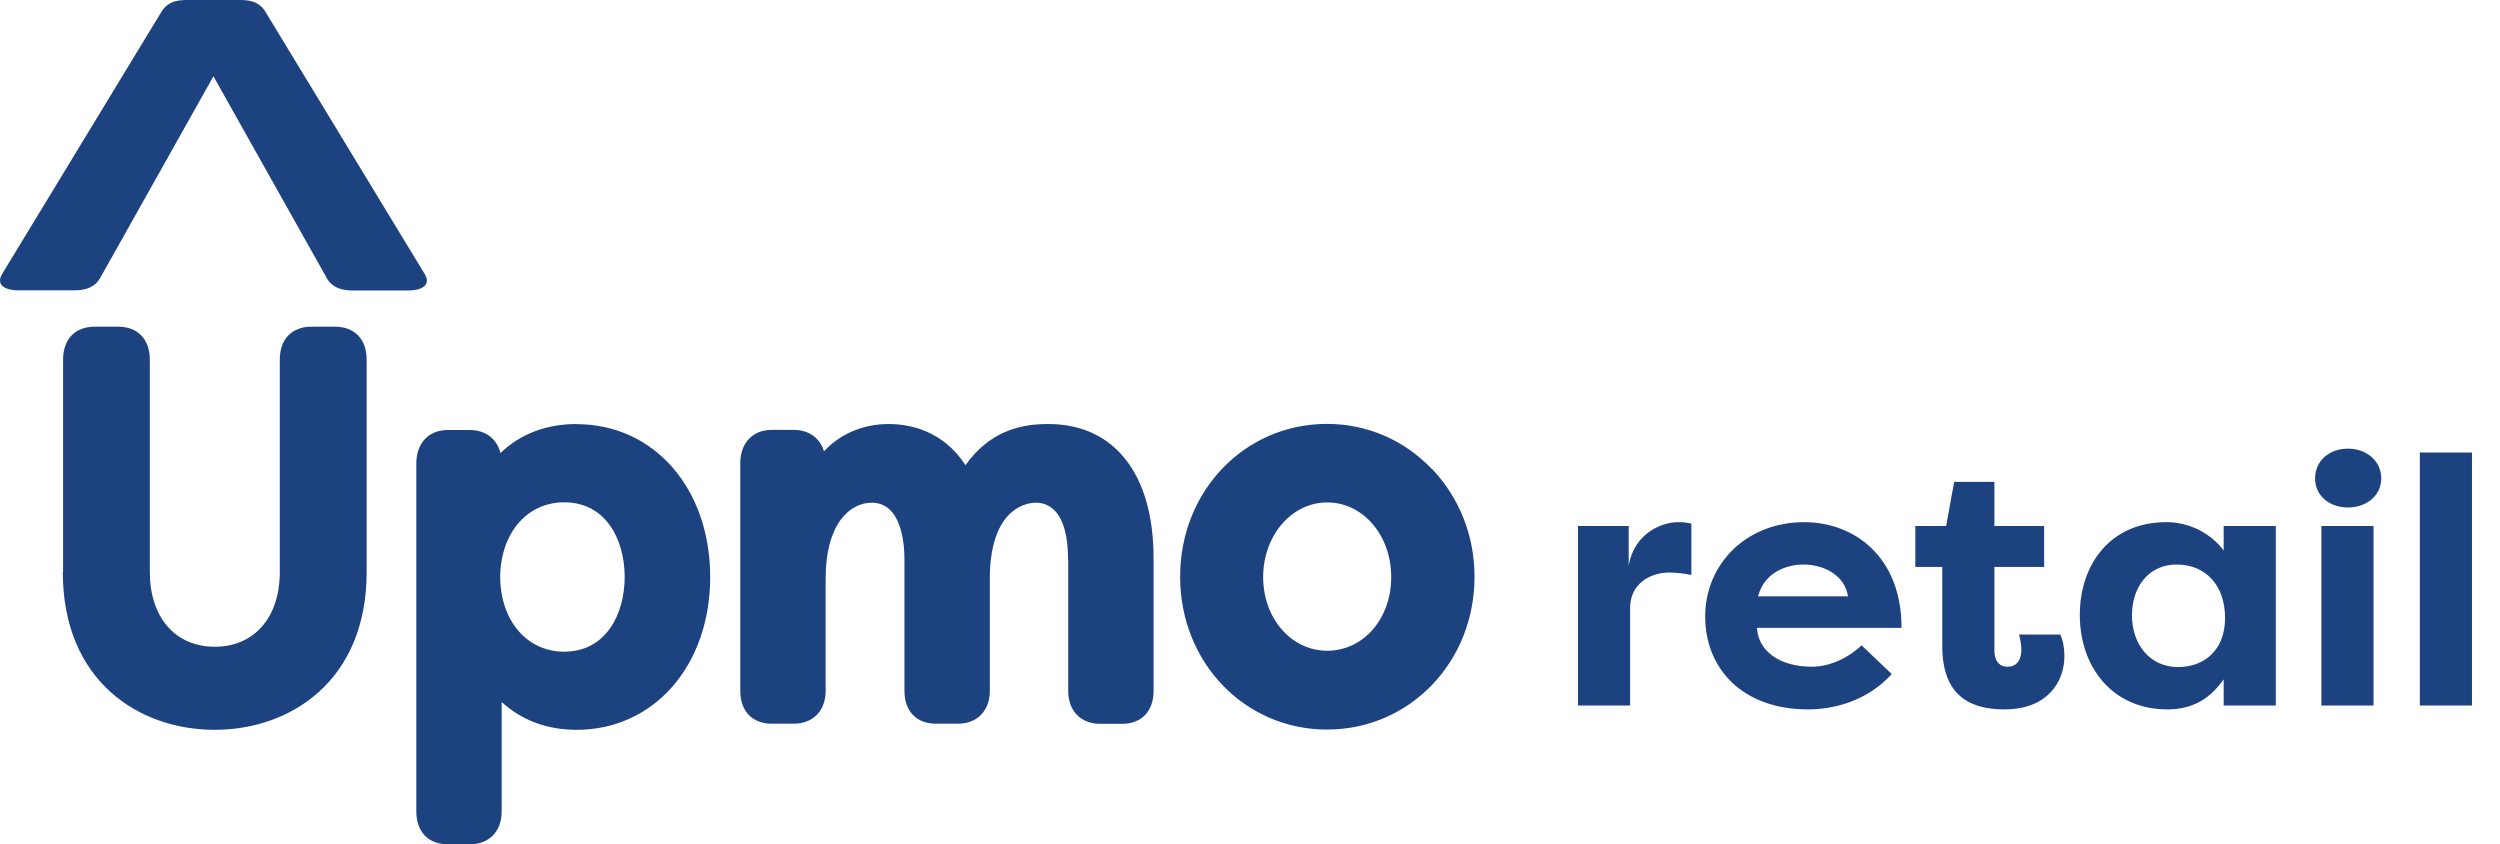 <svg width="225" height="76" viewBox="0 0 225 76" fill="none" xmlns="http://www.w3.org/2000/svg">
<path d="M5.677 51.485V32.363C5.677 30.529 6.761 29.403 8.509 29.403H10.652C12.4 29.403 13.484 30.541 13.484 32.363V51.485C13.484 55.571 15.786 58.207 19.332 58.207C22.878 58.207 25.181 55.571 25.181 51.485V32.363C25.181 30.529 26.264 29.403 28.013 29.403H30.167C31.916 29.403 32.999 30.541 32.999 32.363V51.485C32.999 61.286 26.129 65.684 19.32 65.684C12.511 65.684 5.653 61.298 5.653 51.485M96.139 50.371V62.185C96.139 63.982 97.272 65.145 99.02 65.145H100.99C102.738 65.145 103.822 64.006 103.822 62.185V50.227C103.822 42.667 100.288 38.162 94.353 38.162C92.211 38.162 89.231 38.581 86.892 41.864C84.836 38.689 81.77 38.162 79.984 38.162C77.645 38.162 75.589 39.072 74.161 40.618C73.791 39.42 72.806 38.689 71.427 38.689H69.457C67.733 38.689 66.625 39.875 66.625 41.696V62.173C66.625 64.006 67.709 65.133 69.457 65.133H71.427C73.176 65.133 74.308 63.97 74.308 62.173V52.108C74.308 47.04 76.549 45.243 78.458 45.243C81.105 45.243 81.4 48.825 81.4 50.359V62.173C81.4 64.006 82.484 65.133 84.232 65.133H86.202C87.951 65.133 89.084 63.97 89.084 62.173V51.737C89.231 45.554 92.568 45.243 93.233 45.243C94.317 45.243 96.126 45.914 96.126 50.359M128.891 42.236C126.391 39.6 123.03 38.15 119.434 38.15C112.022 38.15 106.211 44.189 106.211 51.905C106.211 59.621 112.022 65.66 119.434 65.66C126.847 65.66 132.708 59.621 132.708 51.905C132.708 48.25 131.353 44.812 128.903 42.224M119.447 58.567C116.221 58.567 113.684 55.655 113.684 51.941C113.684 48.226 116.221 45.219 119.447 45.219C122.673 45.219 125.209 48.166 125.209 51.941C125.209 55.715 122.685 58.567 119.447 58.567ZM51.899 38.162C49.178 38.162 46.839 39.048 45.041 40.774C44.721 39.492 43.699 38.701 42.271 38.701H40.301C38.577 38.701 37.469 39.887 37.469 41.708V73.028C37.469 74.862 38.552 75.988 40.301 75.988H42.271C44.019 75.988 45.152 74.826 45.152 73.028V63.18C46.937 64.821 49.227 65.684 51.899 65.684C58.856 65.684 63.916 59.897 63.916 51.929C63.916 43.961 58.868 38.174 51.899 38.174M50.779 58.651C47.43 58.651 45.053 55.883 45.016 51.941C45.053 47.975 47.43 45.207 50.779 45.207C54.547 45.207 56.221 48.586 56.221 51.929C56.221 55.272 54.534 58.651 50.779 58.651ZM8.953 25.126L19.209 6.866L29.465 25.126C29.86 25.761 30.574 26.144 31.694 26.144H36.705C38.134 26.144 38.774 25.557 38.22 24.658L23.826 0.959C23.346 0.264 22.718 0 21.598 0H16.82C15.712 0 15.072 0.264 14.592 0.959L0.198 24.646C-0.356 25.557 0.284 26.132 1.713 26.132H6.724C7.832 26.132 8.559 25.761 8.953 25.114" fill="#1C4380"/>
<path d="M146.584 47.34V50.868C147.12 47.939 149.608 46.994 151.026 46.994C151.561 46.994 151.719 47.026 152.223 47.12V51.751C151.561 51.593 150.711 51.53 150.238 51.53C148.474 51.53 146.71 52.569 146.71 54.712V63.5H142.017V47.34H146.584ZM162.319 50.806C160.807 50.806 158.791 51.498 158.224 53.672H166.319C166.004 51.593 163.894 50.806 162.319 50.806ZM167.548 58.082L170.257 60.665C167.957 63.185 164.902 63.846 162.728 63.846C156.743 63.846 153.467 60.098 153.467 55.499C153.467 50.742 157.184 46.994 162.382 46.994C166.855 46.994 171.139 50.081 171.139 56.507H158.129C158.224 58.523 160.082 60.004 163.075 60.004C164.744 60.004 166.414 59.153 167.548 58.082ZM179.498 43.371V47.34H183.971V51.026H179.498V58.586C179.498 59.279 179.781 60.004 180.695 60.004C181.608 60.004 181.923 59.248 181.923 58.492C181.923 58.019 181.797 57.358 181.703 57.105H185.42C185.703 57.704 185.798 58.46 185.798 59.027C185.798 61.421 184.223 63.846 180.411 63.846C177.576 63.846 174.804 62.839 174.804 58.145V51.026H172.379V47.34H175.151L175.875 43.371H179.498ZM191.877 55.373C191.877 57.956 193.452 60.035 196.035 60.035C198.335 60.035 200.256 58.554 200.256 55.625C200.256 52.633 198.461 50.806 195.909 50.806C193.326 50.806 191.877 52.885 191.877 55.373ZM200.13 47.34H204.824V63.5H200.13V61.138C198.965 62.807 197.421 63.846 195.059 63.846C190.145 63.846 187.184 60.066 187.184 55.342C187.184 50.806 189.924 46.994 194.964 46.994C197.138 46.994 199.028 48.065 200.13 49.545V47.34ZM213.619 63.5H208.925V47.34H213.619V63.5ZM208.358 43.056C208.358 41.481 209.618 40.379 211.319 40.379C212.989 40.379 214.312 41.481 214.312 43.056C214.312 44.6 212.989 45.671 211.319 45.671C209.618 45.671 208.358 44.6 208.358 43.056ZM222.478 63.5H217.785V40.725H222.478V63.5Z" fill="#1C4380"/>
</svg>
